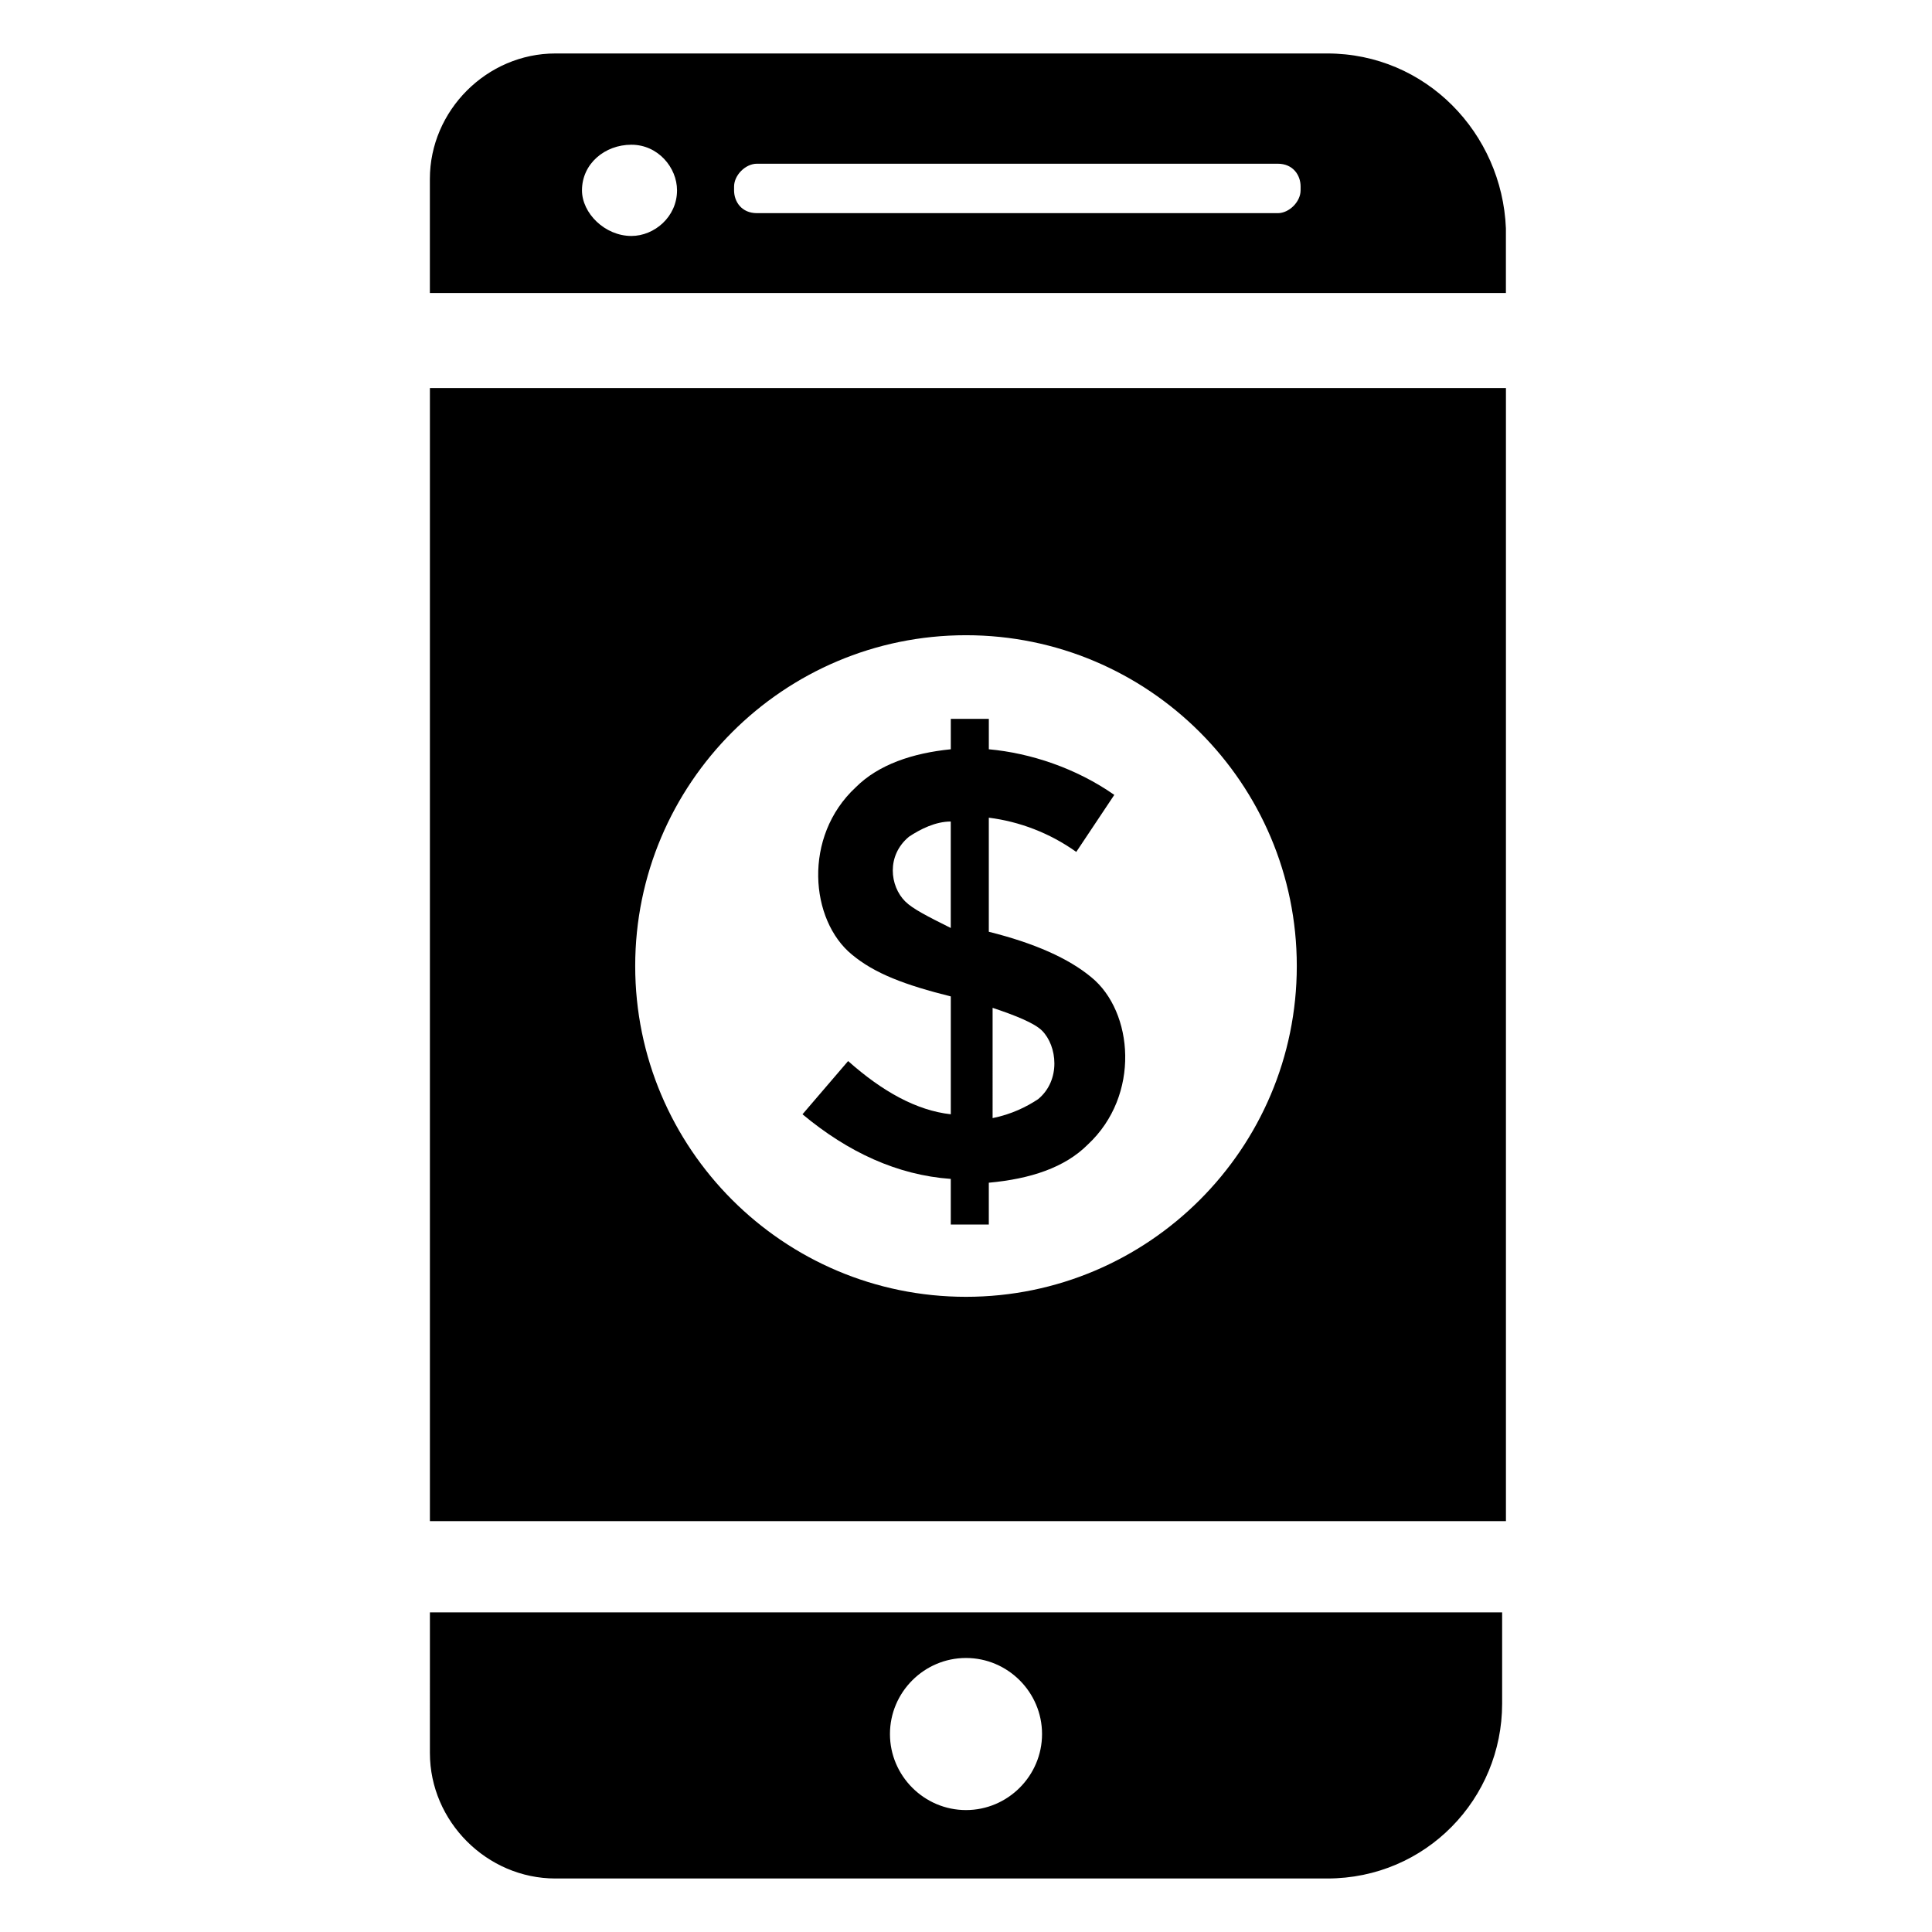 <?xml version="1.0" encoding="UTF-8"?>
<!-- Uploaded to: ICON Repo, www.svgrepo.com, Generator: ICON Repo Mixer Tools -->
<svg fill="#000000" width="800px" height="800px" version="1.1" viewBox="144 144 512 512" xmlns="http://www.w3.org/2000/svg">
 <g>
  <path d="m495.72 158.17h-204.55c-18.137 0-33.25 15.113-33.25 33.25v30.23h285.16v-17.133c-1.008-25.191-21.16-46.348-47.359-46.348zm-184.39 48.363c-7.055 0-13.098-6.047-13.098-12.09 0-7.055 6.047-12.09 13.098-12.09 7.055 0 12.09 6.047 12.09 12.09 0 7.051-6.043 12.09-12.09 12.09zm177.34-12.09c0 3.023-3.023 6.047-6.047 6.047l-138.04-0.004c-4.031 0-6.047-3.023-6.047-6.047l0.004-1.004c0-3.023 3.023-6.047 6.047-6.047h138.04c4.031 0 6.047 3.023 6.047 6.047z"/>
  <path d="m257.93 547.11h285.16v-300.27h-285.16zm142.07-234.77c48.367 0 87.664 39.297 87.664 87.664s-39.297 87.664-87.664 87.664-87.664-39.297-87.664-87.664 39.297-87.664 87.664-87.664z"/>
  <path d="m257.93 608.57c0 18.137 15.113 33.25 33.25 33.25h204.55c26.199 0 46.352-21.16 46.352-46.352v-24.18h-284.15zm142.07-25.188c11.082 0 20.152 9.07 20.152 20.152 0 11.082-9.07 20.152-20.152 20.152s-20.152-9.07-20.152-20.152c0-11.086 9.066-20.152 20.152-20.152z"/>
  <path d="m368.76 425.19-12.09 14.105c12.09 10.078 25.191 16.121 39.297 17.129v12.09h10.078v-11.082c11.082-1.008 20.152-4.031 26.199-10.078 14.105-13.098 12.09-35.266 1.008-44.336-6.047-5.039-15.113-9.07-27.207-12.09v-30.23c8.062 1.008 16.121 4.031 23.176 9.07l10.078-15.113c-10.078-7.055-22.168-11.082-33.25-12.09v-8.062h-10.078v8.062c-10.078 1.008-19.145 4.031-25.191 10.078-14.105 13.098-12.09 35.266-1.008 44.336 6.047 5.039 14.105 8.062 26.199 11.082v31.234c-9.074-1.004-18.141-6.043-27.211-14.105zm38.289-14.105c6.047 2.016 11.082 4.031 13.098 6.047 4.031 4.031 5.039 13.098-1.008 18.137-3.023 2.016-7.055 4.031-12.09 5.039zm-23.176-28.215c-4.031-4.031-5.039-12.09 1.008-17.129 3.023-2.016 7.055-4.031 11.082-4.031v28.215c-6.043-3.023-10.074-5.039-12.09-7.055z"/>
 </g>
</svg>